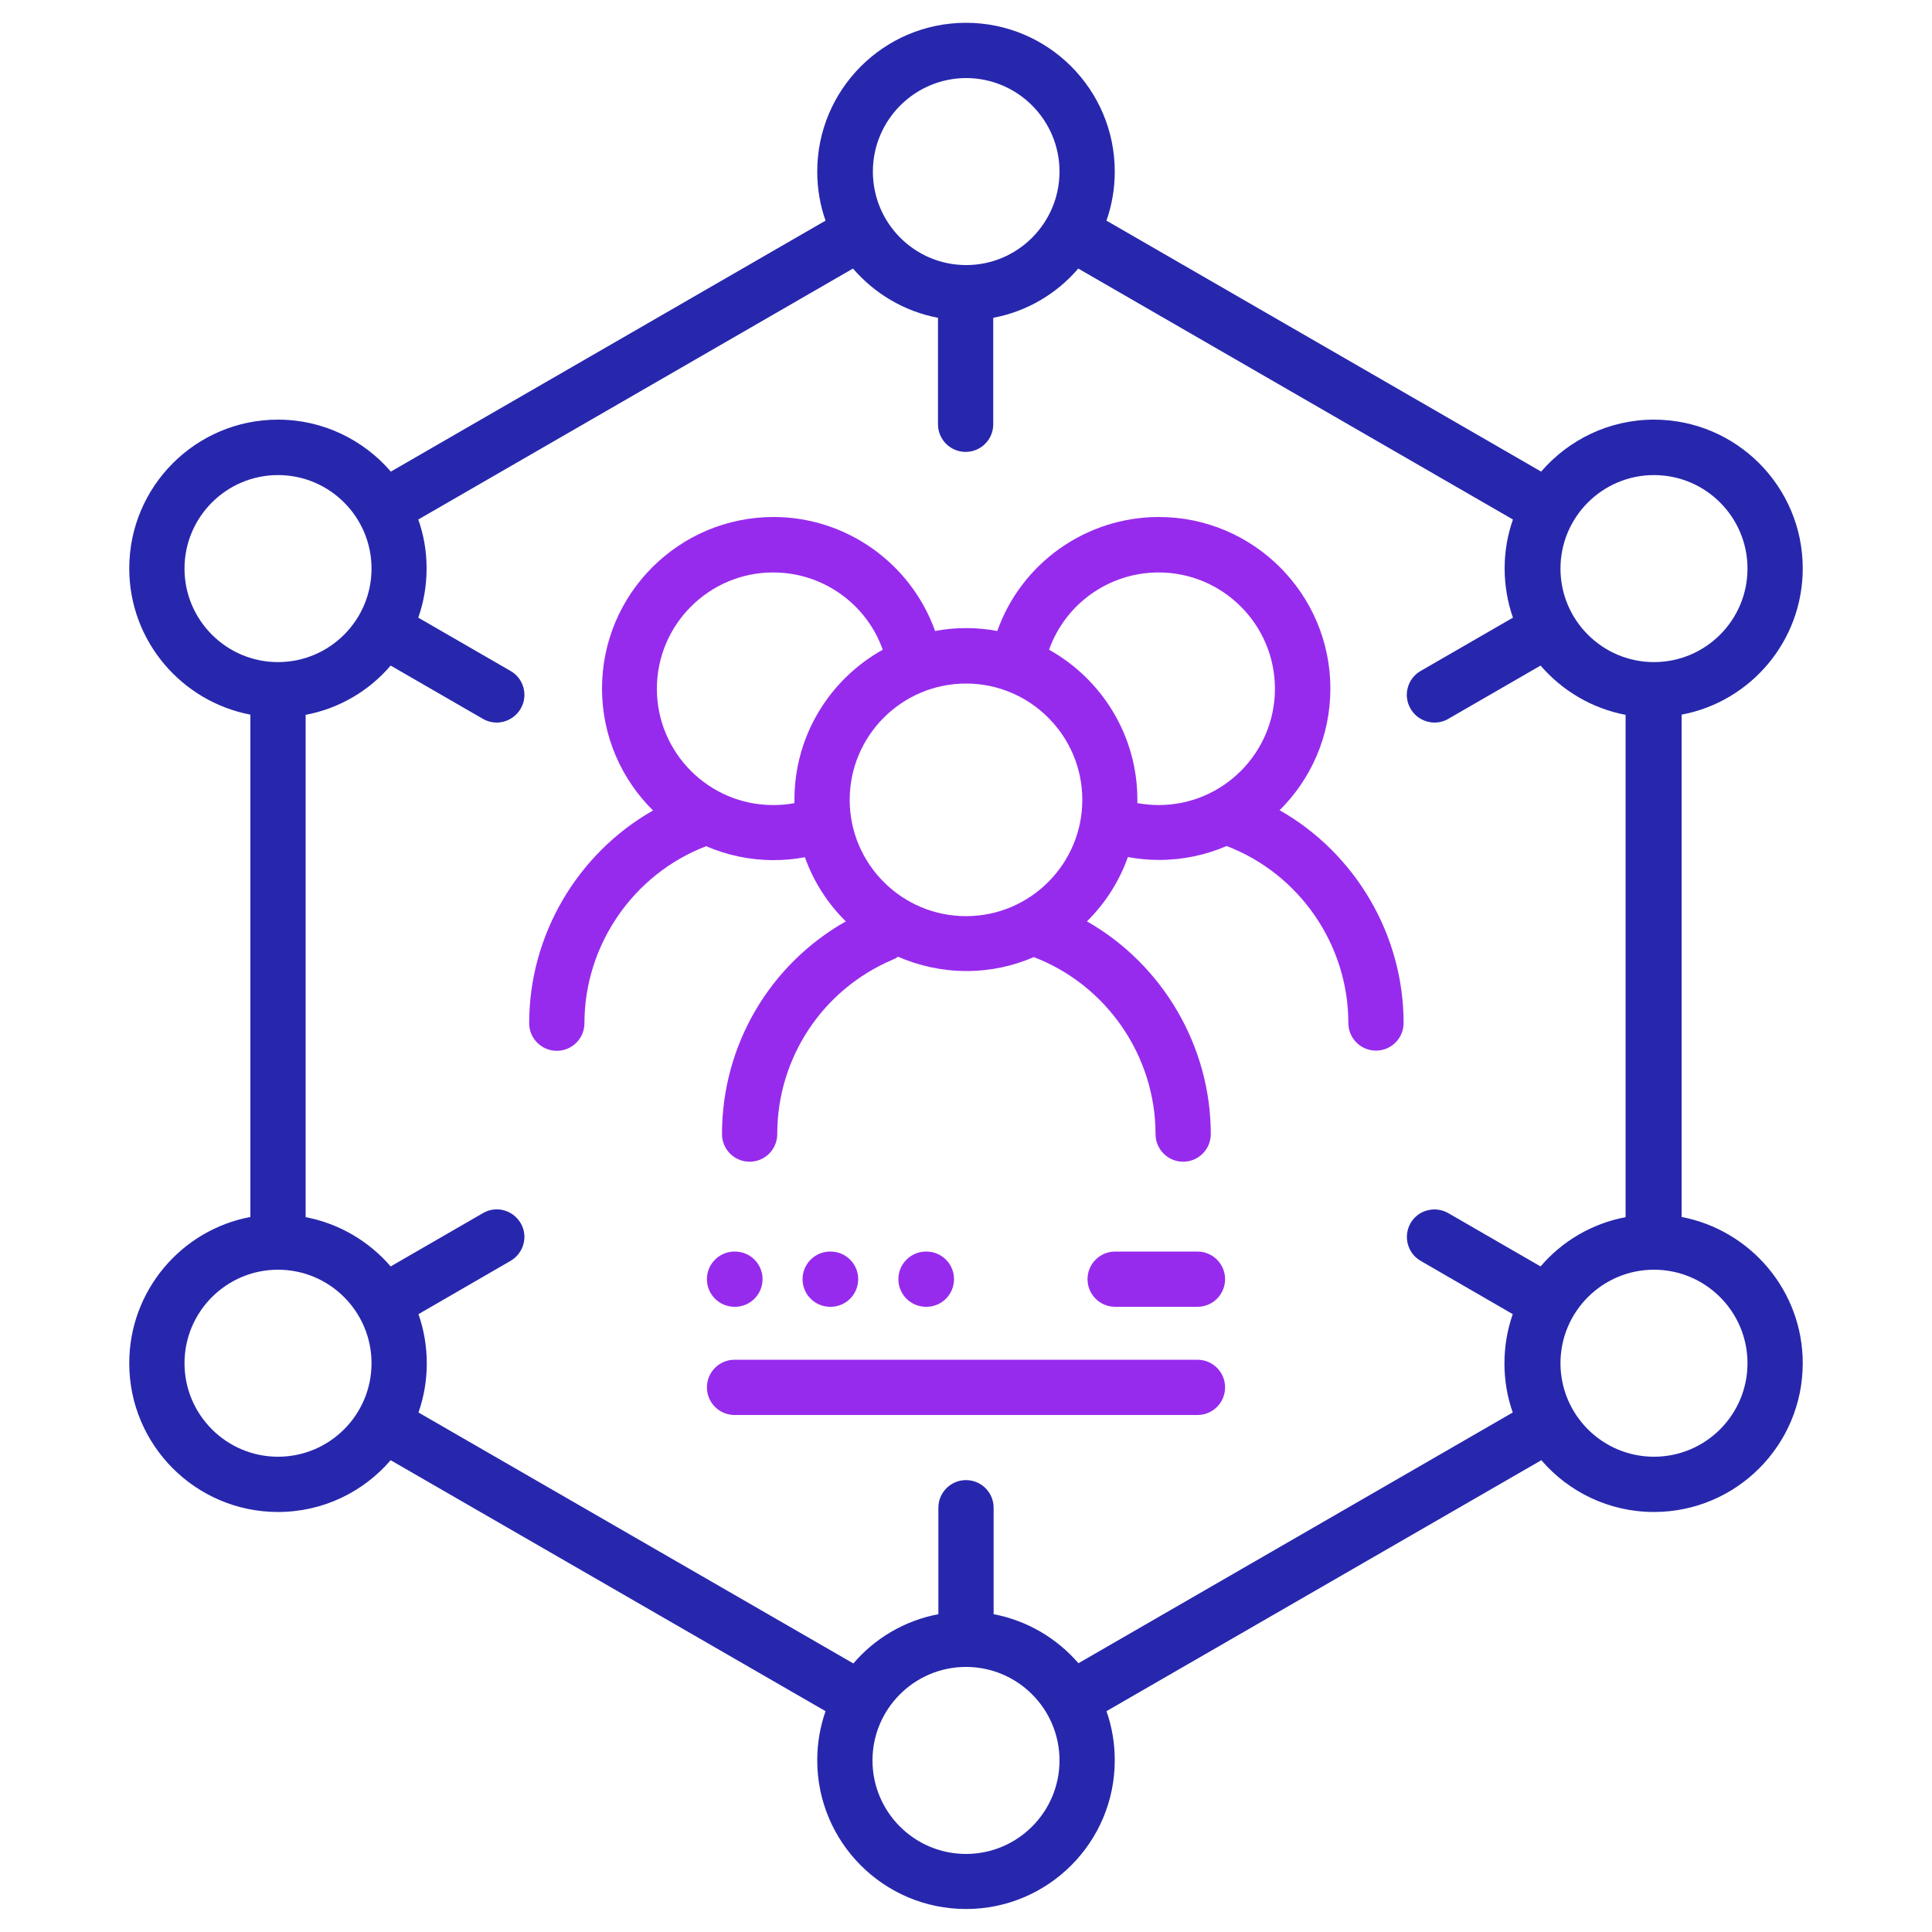 <?xml version="1.0" encoding="UTF-8"?>
<svg id="_圖層_1" data-name="圖層 1" xmlns="http://www.w3.org/2000/svg" viewBox="0 0 100 100">
  <defs>
    <style>
      .cls-1 {
        fill: #2727ad;
      }

      .cls-1, .cls-2 {
        stroke-width: 0px;
      }

      .cls-2 {
        fill: #972bed;
      }
    </style>
  </defs>
  <path class="cls-1" d="M87.04,62.99v-26c3.57-.67,6.27-3.81,6.27-7.57,0-4.25-3.45-7.7-7.7-7.7-2.33,0-4.43,1.05-5.84,2.69l-22.5-12.99c.28-.8.43-1.65.43-2.54,0-4.25-3.45-7.7-7.7-7.7s-7.7,3.45-7.7,7.7c0,.89.15,1.75.43,2.54l-22.5,12.99c-1.41-1.64-3.51-2.69-5.84-2.69-4.25,0-7.7,3.45-7.7,7.7,0,3.76,2.71,6.89,6.27,7.57v26c-3.57.67-6.27,3.81-6.27,7.57,0,4.25,3.45,7.7,7.7,7.7,2.33,0,4.42-1.04,5.83-2.68l22.51,12.99c-.28.8-.43,1.65-.43,2.54,0,4.25,3.45,7.7,7.7,7.7s7.7-3.45,7.7-7.7c0-.89-.15-1.75-.43-2.54l22.51-12.99c1.41,1.64,3.5,2.68,5.83,2.68,4.25,0,7.7-3.45,7.7-7.7,0-3.76-2.71-6.89-6.27-7.57h0ZM85.61,24.59c2.67,0,4.84,2.17,4.84,4.84s-2.17,4.84-4.84,4.84-4.84-2.17-4.84-4.84,2.17-4.84,4.84-4.84ZM50,4.04c2.67,0,4.84,2.17,4.84,4.84s-2.17,4.84-4.83,4.84c0,0,0,0,0,0s0,0,0,0c-2.67,0-4.83-2.17-4.83-4.84s2.17-4.84,4.84-4.84h0ZM9.55,29.43c0-2.67,2.17-4.84,4.84-4.84s4.84,2.17,4.84,4.84-2.17,4.84-4.84,4.84-4.84-2.17-4.84-4.84ZM14.39,75.4c-2.67,0-4.84-2.17-4.84-4.84s2.17-4.84,4.84-4.84,4.84,2.17,4.84,4.84-2.17,4.84-4.84,4.84ZM50,95.96c-2.67,0-4.84-2.17-4.84-4.84s2.17-4.84,4.84-4.84,4.84,2.17,4.84,4.84-2.17,4.84-4.84,4.84ZM55.83,86.1c-1.12-1.3-2.66-2.22-4.4-2.55v-5.51c0-.79-.64-1.43-1.43-1.43s-1.43.64-1.43,1.43v5.51c-1.75.33-3.29,1.25-4.4,2.55l-22.51-12.99c.28-.8.43-1.65.43-2.54s-.15-1.75-.43-2.55l4.77-2.76c.68-.4.92-1.27.52-1.95s-1.27-.92-1.95-.52l-4.78,2.76c-1.12-1.3-2.66-2.22-4.4-2.55v-26c1.75-.33,3.29-1.25,4.4-2.55l4.78,2.76c.23.13.47.19.71.19.49,0,.97-.26,1.24-.72.4-.68.16-1.56-.52-1.95l-4.78-2.76c.28-.8.43-1.65.43-2.55s-.15-1.74-.43-2.53l22.5-12.99c1.12,1.3,2.66,2.22,4.4,2.55v5.51c0,.79.64,1.43,1.43,1.43s1.43-.64,1.43-1.43v-5.51c1.75-.33,3.29-1.25,4.4-2.55l22.5,12.99c-.28.79-.43,1.65-.43,2.53s.15,1.75.43,2.55l-4.78,2.76c-.68.39-.92,1.27-.52,1.95.26.46.75.72,1.24.72.24,0,.49-.06.71-.19l4.78-2.76c1.12,1.3,2.66,2.22,4.4,2.55v26c-1.75.33-3.29,1.25-4.4,2.55l-4.78-2.76c-.68-.39-1.56-.16-1.95.52s-.16,1.56.52,1.95l4.77,2.76c-.28.8-.43,1.65-.43,2.55s.15,1.75.43,2.54l-22.5,12.99ZM85.61,75.4c-2.67,0-4.84-2.17-4.84-4.84s2.17-4.84,4.84-4.84,4.84,2.17,4.84,4.84-2.17,4.84-4.84,4.84Z"/>
  <g>
    <path class="cls-2" d="M66.22,41.95c1.63-1.61,2.64-3.84,2.64-6.31,0-4.89-3.98-8.88-8.88-8.88-3.77,0-7.12,2.39-8.36,5.9-.52-.1-1.06-.15-1.61-.15s-1.09.05-1.61.15c-1.25-3.5-4.59-5.9-8.36-5.9-4.9,0-8.88,3.98-8.88,8.88,0,2.46,1.01,4.7,2.64,6.31-3.9,2.22-6.41,6.43-6.41,11.01,0,.79.64,1.43,1.43,1.43s1.43-.64,1.43-1.43c0-4.04,2.53-7.72,6.3-9.16,1.07.46,2.25.72,3.49.72.55,0,1.09-.05,1.62-.15.45,1.26,1.18,2.4,2.12,3.32-3.94,2.23-6.41,6.41-6.41,11.01,0,.79.64,1.43,1.43,1.43s1.43-.64,1.43-1.43c0-3.95,2.35-7.49,5.98-9.03.1-.04.19-.09.27-.15,1.09.47,2.28.74,3.54.74s2.42-.26,3.49-.72c3.77,1.44,6.3,5.12,6.3,9.16,0,.79.64,1.43,1.43,1.43s1.43-.64,1.43-1.43c0-4.57-2.51-8.79-6.41-11.01.94-.93,1.67-2.06,2.12-3.33.53.1,1.07.15,1.62.15,1.24,0,2.42-.26,3.49-.72,3.77,1.44,6.3,5.11,6.3,9.16,0,.79.64,1.43,1.43,1.43s1.43-.64,1.43-1.43c0-4.58-2.51-8.79-6.41-11.01h0ZM41.12,41.4c0,.06,0,.11,0,.17-.36.07-.73.1-1.1.1-3.32,0-6.02-2.7-6.02-6.02s2.7-6.02,6.02-6.02c2.56,0,4.83,1.62,5.67,4-2.73,1.52-4.57,4.43-4.57,7.76ZM43.98,41.4c0-3.32,2.7-6.02,6.02-6.02s6.02,2.7,6.02,6.02-2.7,6.02-6.02,6.02-6.02-2.7-6.02-6.02h0ZM58.87,41.56c0-.06,0-.11,0-.17,0-3.33-1.85-6.24-4.57-7.76.84-2.38,3.11-4,5.67-4,3.32,0,6.02,2.7,6.02,6.02s-2.7,6.02-6.02,6.02c-.37,0-.74-.04-1.1-.1Z"/>
    <path class="cls-2" d="M61.98,64.78h-4.26c-.79,0-1.43.64-1.43,1.43s.64,1.43,1.43,1.43h4.26c.79,0,1.43-.64,1.43-1.43s-.64-1.43-1.43-1.43Z"/>
    <path class="cls-2" d="M61.98,70.38h-23.96c-.79,0-1.43.64-1.43,1.43s.64,1.43,1.43,1.43h23.96c.79,0,1.43-.64,1.43-1.43s-.64-1.43-1.43-1.43Z"/>
    <path class="cls-2" d="M38.02,67.64h.02c.79,0,1.43-.64,1.43-1.43s-.64-1.43-1.43-1.43h-.02c-.79,0-1.43.64-1.43,1.43s.64,1.43,1.43,1.43Z"/>
    <path class="cls-2" d="M42.99,67.64c.79,0,1.43-.64,1.43-1.43s-.64-1.43-1.43-1.43h-.02c-.79,0-1.43.64-1.43,1.43s.64,1.43,1.43,1.43h.02Z"/>
    <path class="cls-2" d="M47.95,67.64c.79,0,1.43-.64,1.43-1.43s-.64-1.43-1.43-1.43h-.02c-.79,0-1.43.64-1.43,1.43s.64,1.43,1.43,1.43h.02Z"/>
  </g>
</svg>